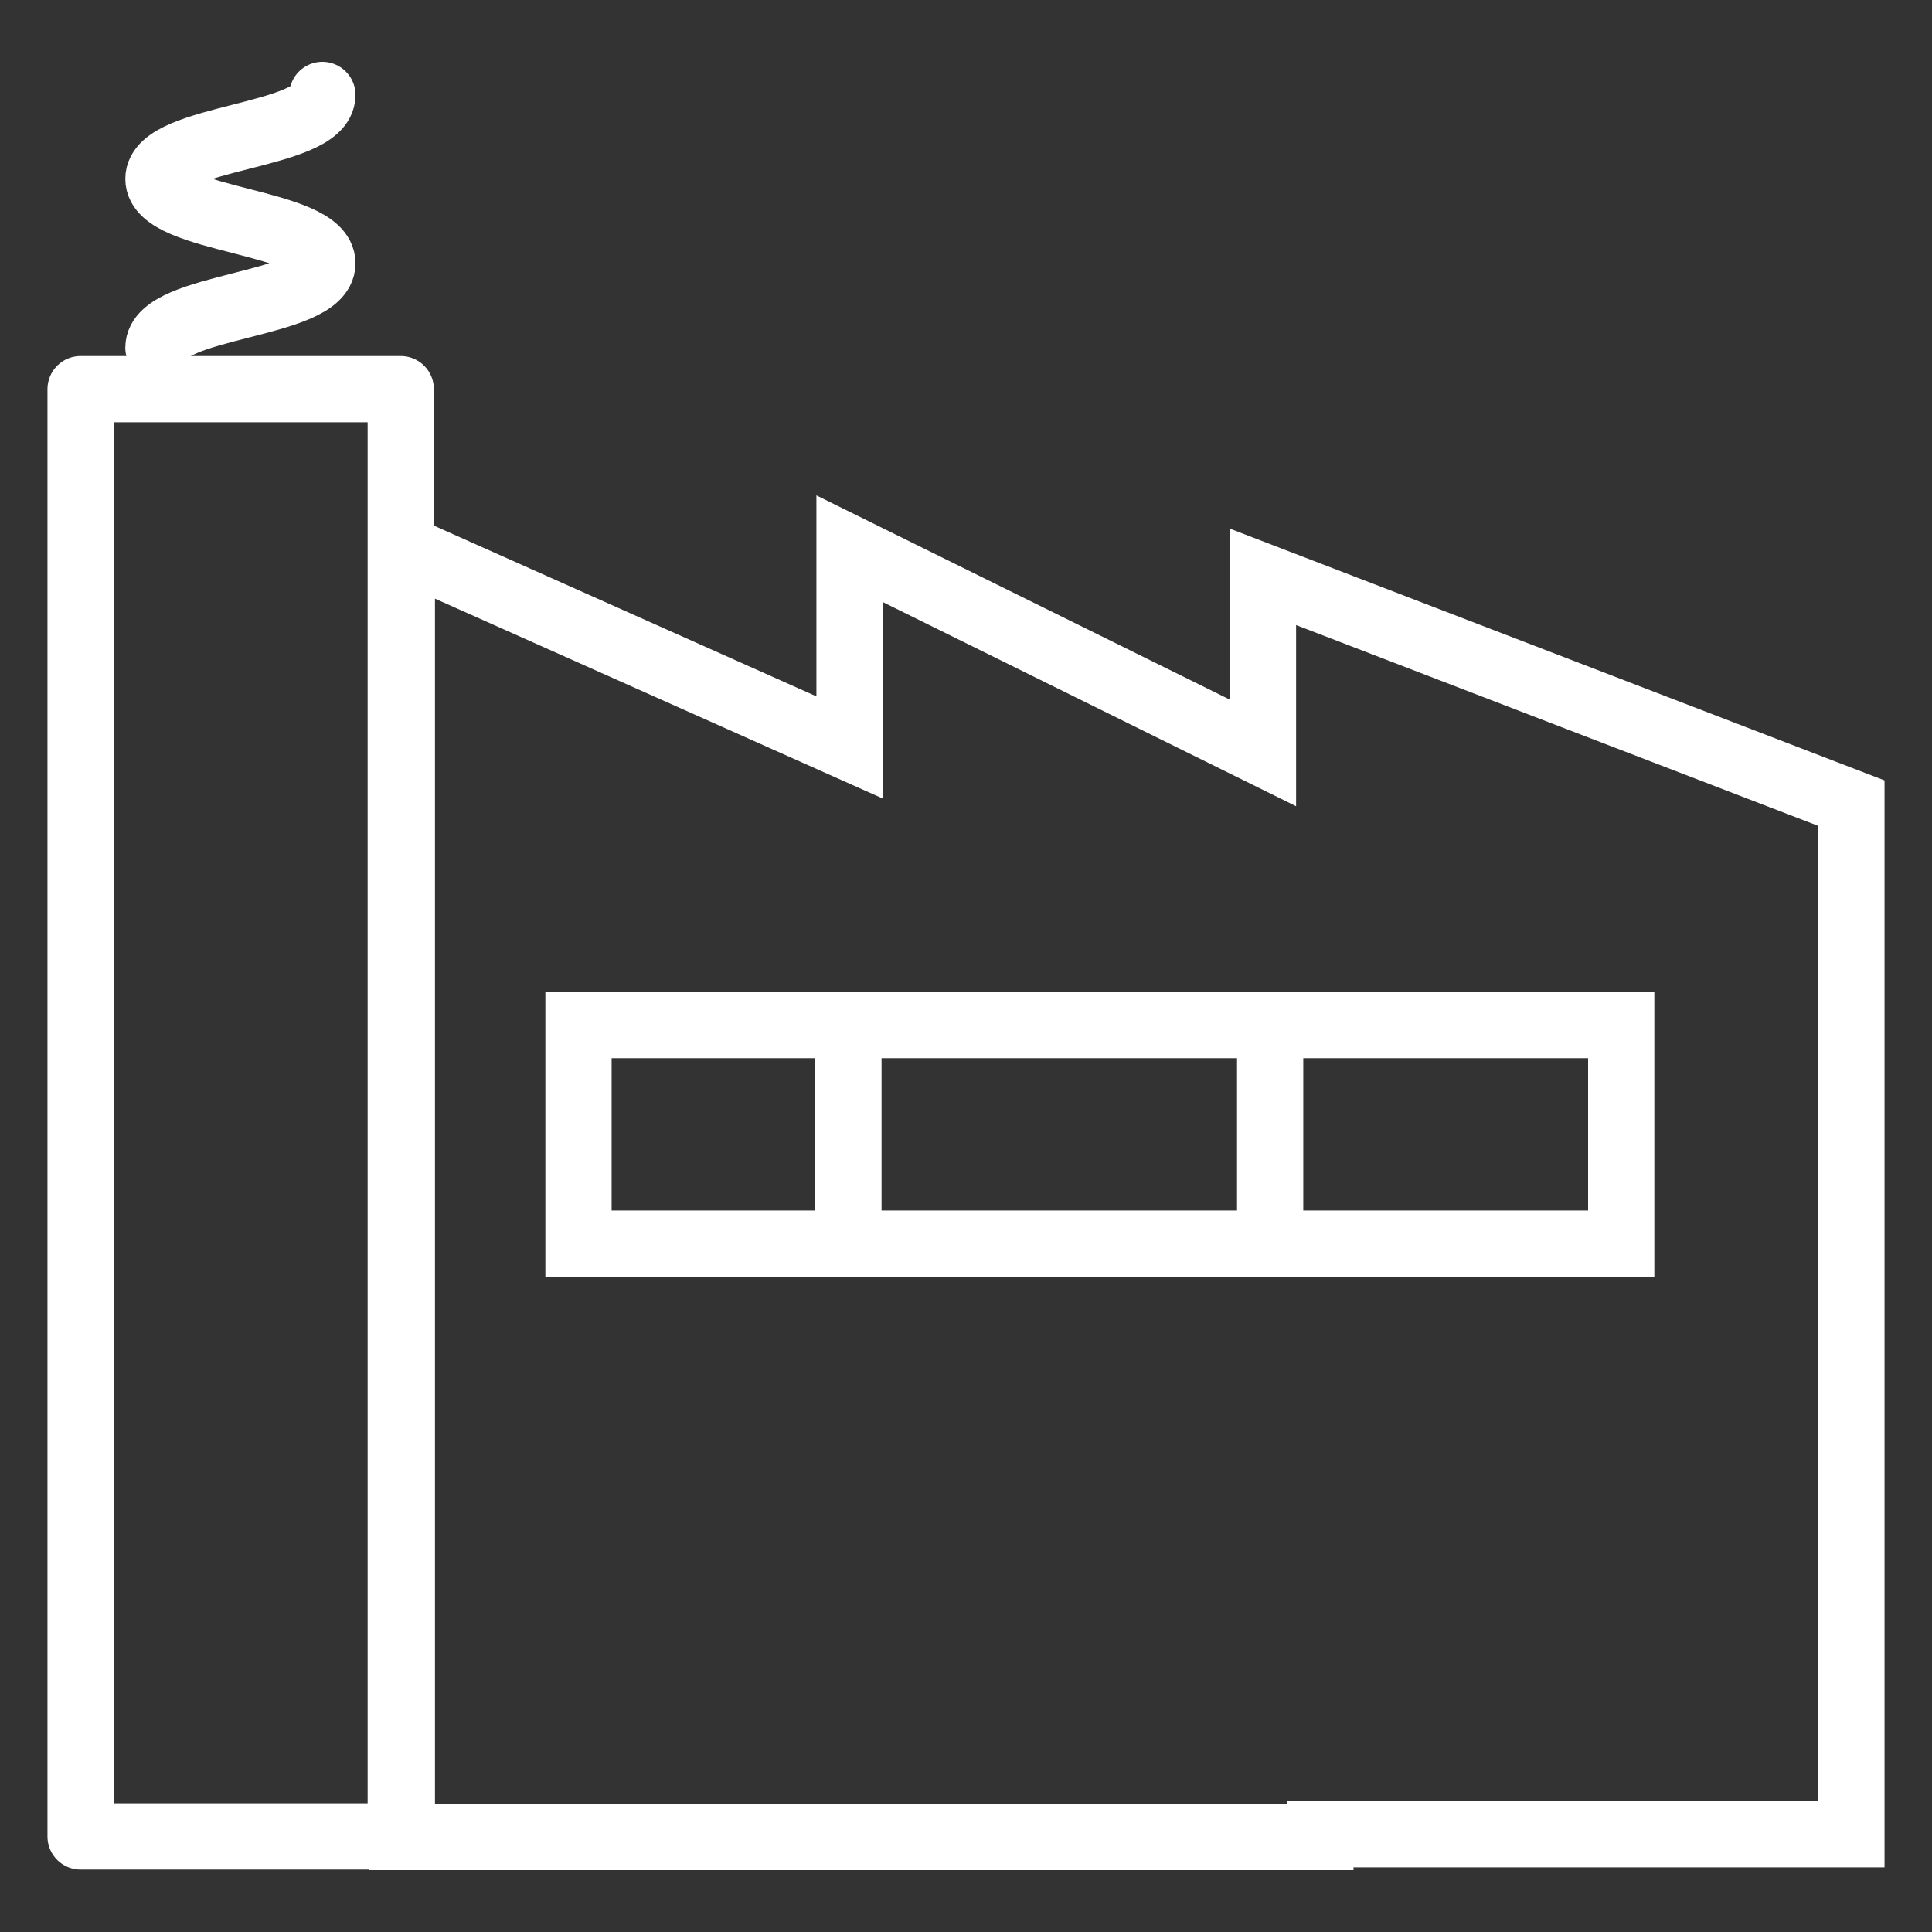 <?xml version="1.0" encoding="UTF-8"?><svg id="Tillverkande_industri" xmlns="http://www.w3.org/2000/svg" viewBox="0 0 35 35"><rect x="0" y="0" width="35" height="35" fill="#333333" stroke="none"/><defs><style>.cls-1{stroke-linejoin:round;}.cls-1,.cls-2,.cls-3,.cls-4{fill:none;}.cls-1,.cls-2,.cls-4{stroke:#fff;stroke-width:1.2px;}.cls-2{stroke-linecap:round;}.cls-2,.cls-4{stroke-miterlimit:10;}</style></defs><polygon class="cls-4" points="22.88 10.45 22.88 13.64 15.39 9.94 15.39 13.54 7.28 9.92 7.28 33.28 23.92 33.28 23.92 33.23 33.54 33.23 33.54 14.55 22.88 10.45"/><rect class="cls-4" x="10.48" y="18.57" width="18.89" height="3.96"/><rect class="cls-1" x="1.46" y="7.05" width="5.8" height="26.22"/><path class="cls-2" d="m5.84,1.72c0,.76-2.97.76-2.97,1.52s2.97.76,2.97,1.53-2.97.76-2.97,1.53"/><line class="cls-4" x1="15.37" y1="18.45" x2="15.37" y2="22.66"/><line class="cls-4" x1="23.01" y1="18.91" x2="23.01" y2="22.25"/><rect class="cls-3" y="0" width="35" height="35"/></svg>
